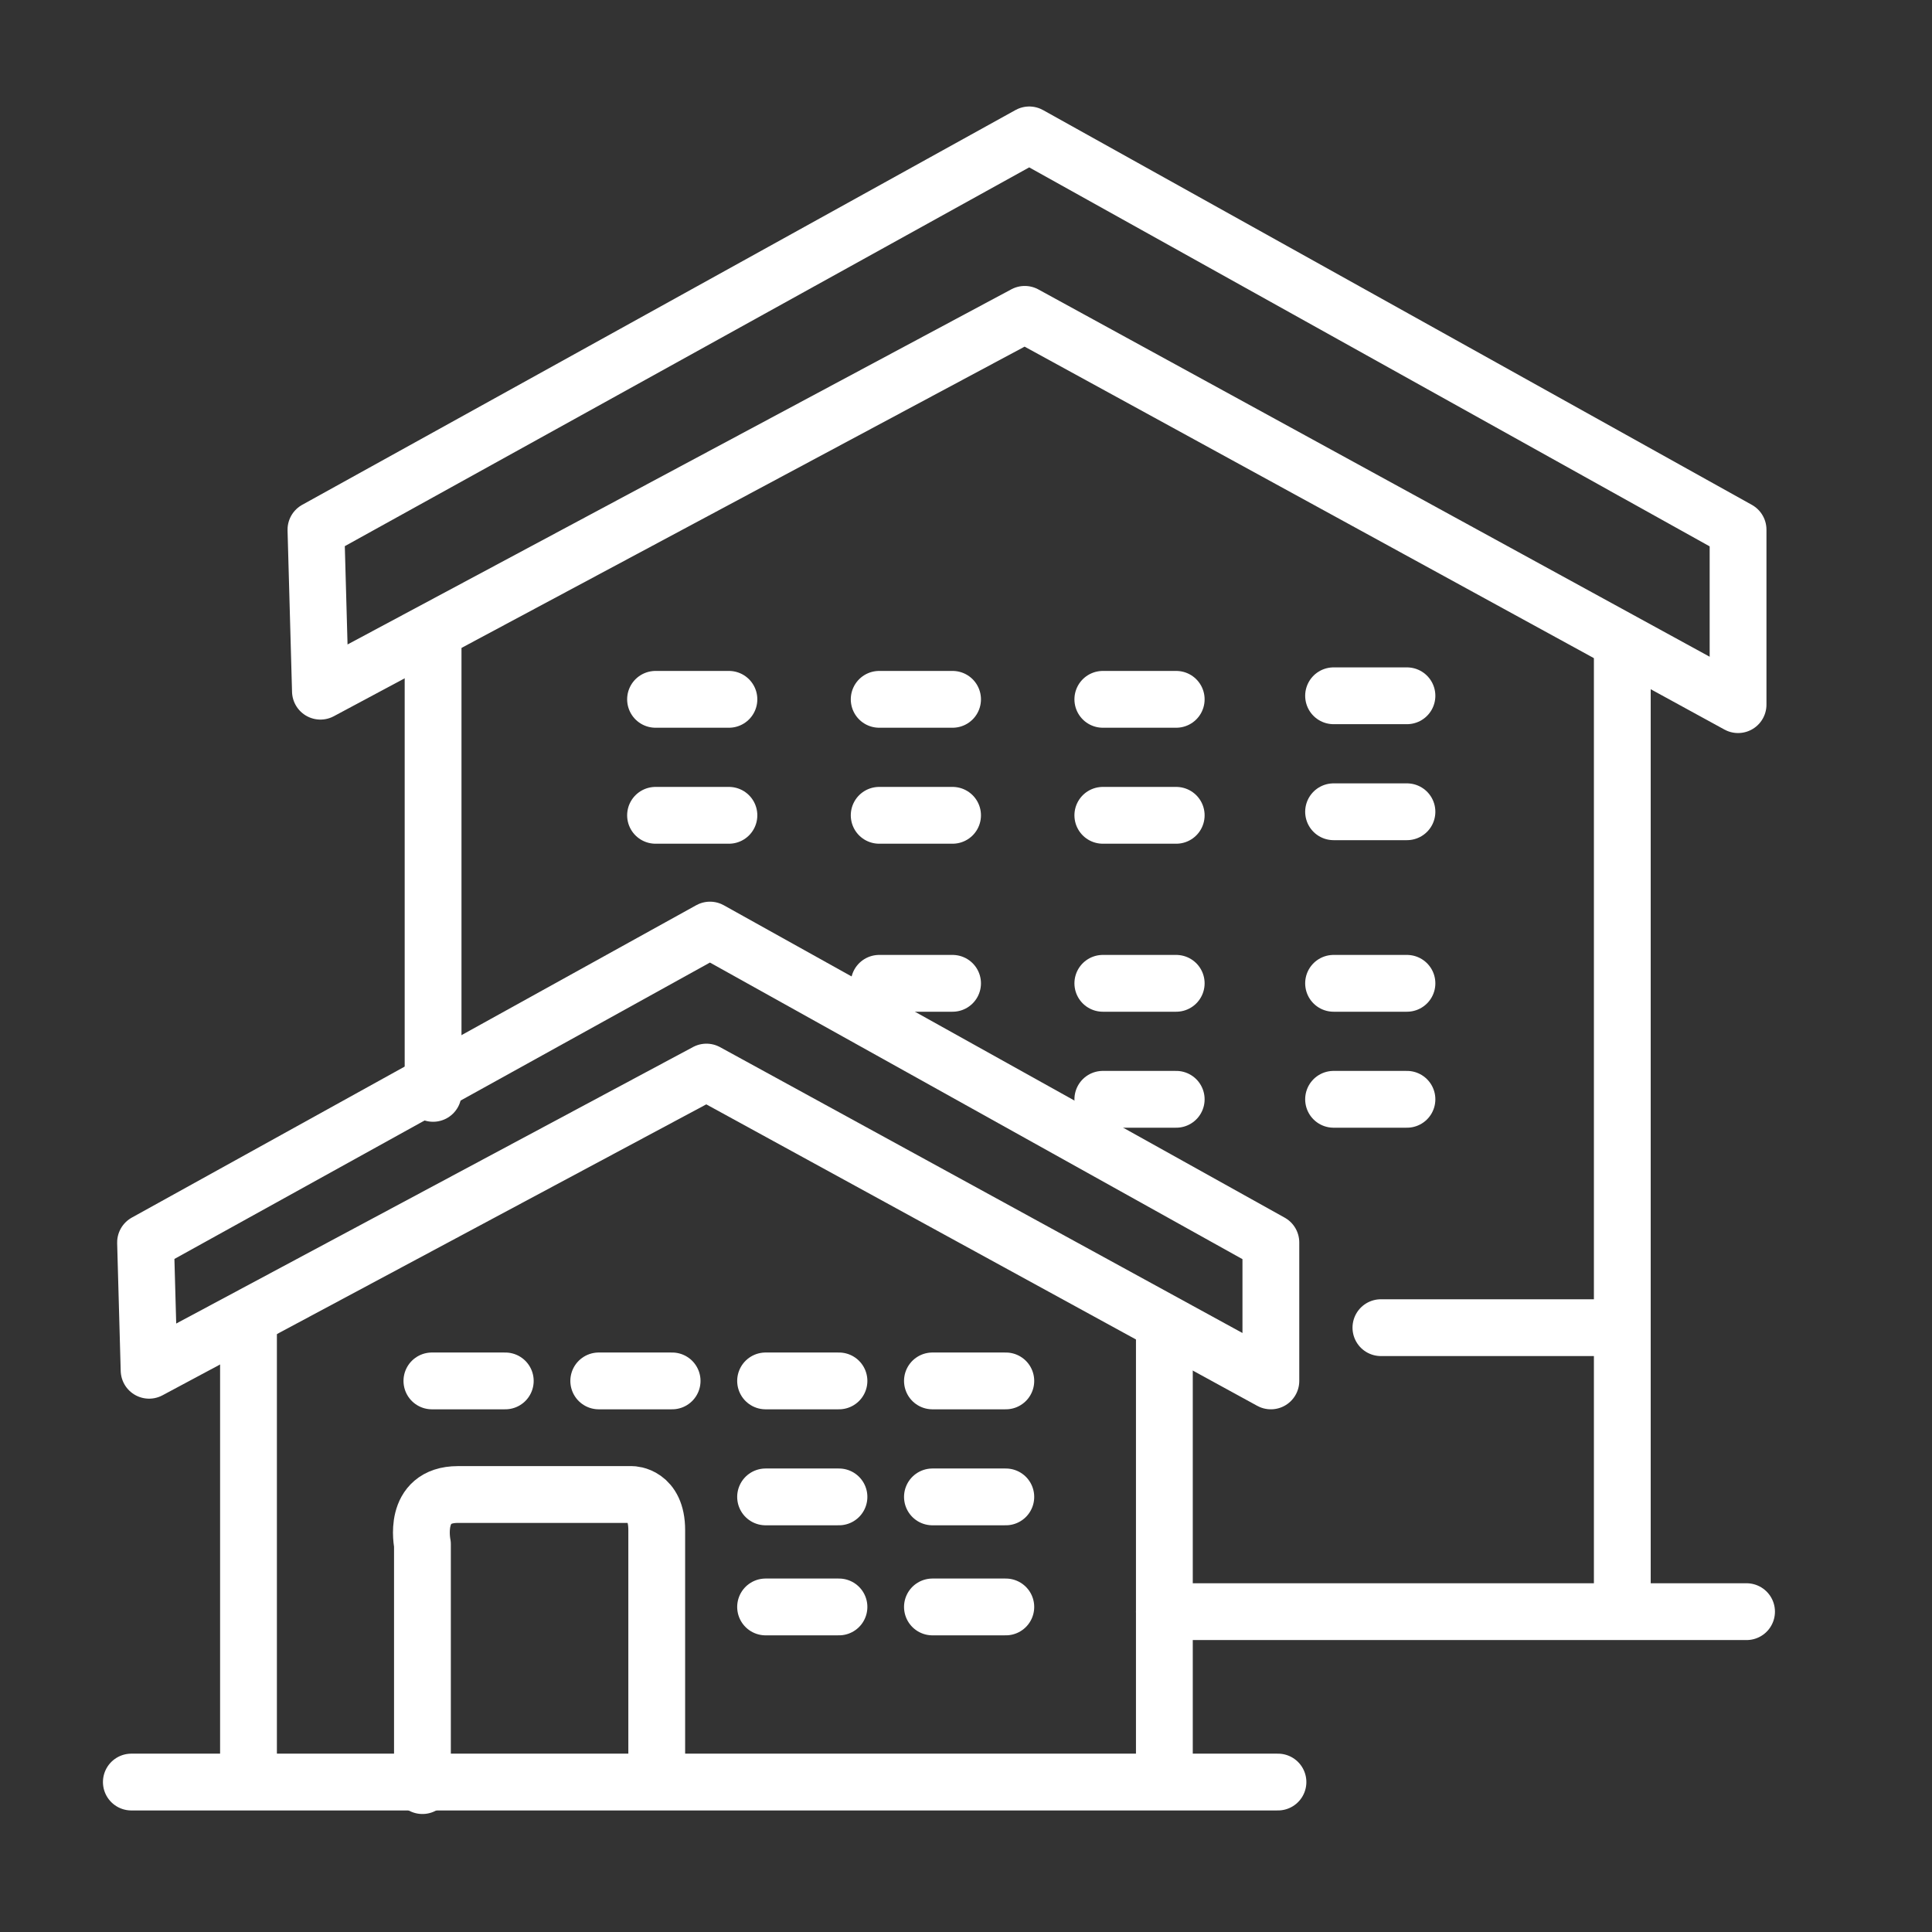 <?xml version="1.0" encoding="UTF-8"?> <!-- Generator: Adobe Illustrator 16.0.0, SVG Export Plug-In . SVG Version: 6.00 Build 0) --> <svg xmlns="http://www.w3.org/2000/svg" xmlns:xlink="http://www.w3.org/1999/xlink" id="Слой_1" x="0px" y="0px" width="68.03px" height="68.03px" viewBox="0 0 68.03 68.03" xml:space="preserve"><rect x="0" y="0" width="68.03" height="68.03" fill="#333333" stroke="none"/> <line fill="none" stroke="#FFFFFF" stroke-width="2" stroke-linecap="round" stroke-linejoin="round" stroke-miterlimit="10" x1="8.75" y1="62.5" x2="8.75" y2="46.625"></line> <line fill="none" stroke="#FFFFFF" stroke-width="2" stroke-linecap="round" stroke-linejoin="round" stroke-miterlimit="10" x1="15.25" y1="38.5" x2="15.25" y2="22.625"></line> <line fill="none" stroke="#FFFFFF" stroke-width="2" stroke-linecap="round" stroke-linejoin="round" stroke-miterlimit="10" x1="41" y1="62.5" x2="41" y2="46.625"></line> <line fill="none" stroke="#FFFFFF" stroke-width="2" stroke-linecap="round" stroke-linejoin="round" stroke-miterlimit="10" x1="57.125" y1="56.625" x2="57.125" y2="22.75"></line> <line fill="none" stroke="#FFFFFF" stroke-width="2" stroke-linecap="round" stroke-linejoin="round" stroke-miterlimit="10" x1="4.625" y1="62.75" x2="45" y2="62.75"></line> <line fill="none" stroke="#FFFFFF" stroke-width="2" stroke-linecap="round" stroke-linejoin="round" stroke-miterlimit="10" x1="41" y1="56.75" x2="61.5" y2="56.75"></line> <polygon fill="none" stroke="#FFFFFF" stroke-width="2" stroke-linecap="round" stroke-linejoin="round" stroke-miterlimit="10" points=" 5.125,43.75 25,32.75 44.75,43.75 44.75,48.625 24.875,37.75 5.25,48.25 "></polygon> <polygon fill="none" stroke="#FFFFFF" stroke-width="2" stroke-linecap="round" stroke-linejoin="round" stroke-miterlimit="10" points=" 11.125,18.651 36.242,4.75 61.201,18.651 61.201,24.812 36.084,11.069 11.283,24.338 "></polygon> <line fill="none" stroke="#FFFFFF" stroke-width="2" stroke-linecap="round" stroke-linejoin="round" stroke-miterlimit="10" x1="46.958" y1="24.5" x2="49.542" y2="24.5"></line> <line fill="none" stroke="#FFFFFF" stroke-width="2" stroke-linecap="round" stroke-linejoin="round" stroke-miterlimit="10" x1="46.958" y1="28.584" x2="49.542" y2="28.584"></line> <line fill="none" stroke="#FFFFFF" stroke-width="2" stroke-linecap="round" stroke-linejoin="round" stroke-miterlimit="10" x1="46.958" y1="34.625" x2="49.542" y2="34.625"></line> <line fill="none" stroke="#FFFFFF" stroke-width="2" stroke-linecap="round" stroke-linejoin="round" stroke-miterlimit="10" x1="46.958" y1="38.709" x2="49.542" y2="38.709"></line> <line fill="none" stroke="#FFFFFF" stroke-width="2" stroke-linecap="round" stroke-linejoin="round" stroke-miterlimit="10" x1="38.833" y1="34.625" x2="41.417" y2="34.625"></line> <line fill="none" stroke="#FFFFFF" stroke-width="2" stroke-linecap="round" stroke-linejoin="round" stroke-miterlimit="10" x1="30.958" y1="34.625" x2="33.542" y2="34.625"></line> <line fill="none" stroke="#FFFFFF" stroke-width="2" stroke-linecap="round" stroke-linejoin="round" stroke-miterlimit="10" x1="38.833" y1="38.709" x2="41.417" y2="38.709"></line> <line fill="none" stroke="#FFFFFF" stroke-width="2" stroke-linecap="round" stroke-linejoin="round" stroke-miterlimit="10" x1="38.833" y1="24.625" x2="41.417" y2="24.625"></line> <line fill="none" stroke="#FFFFFF" stroke-width="2" stroke-linecap="round" stroke-linejoin="round" stroke-miterlimit="10" x1="38.833" y1="28.709" x2="41.417" y2="28.709"></line> <line fill="none" stroke="#FFFFFF" stroke-width="2" stroke-linecap="round" stroke-linejoin="round" stroke-miterlimit="10" x1="30.958" y1="24.625" x2="33.542" y2="24.625"></line> <line fill="none" stroke="#FFFFFF" stroke-width="2" stroke-linecap="round" stroke-linejoin="round" stroke-miterlimit="10" x1="30.958" y1="28.709" x2="33.542" y2="28.709"></line> <line fill="none" stroke="#FFFFFF" stroke-width="2" stroke-linecap="round" stroke-linejoin="round" stroke-miterlimit="10" x1="32.833" y1="48.625" x2="35.417" y2="48.625"></line> <line fill="none" stroke="#FFFFFF" stroke-width="2" stroke-linecap="round" stroke-linejoin="round" stroke-miterlimit="10" x1="32.833" y1="52.709" x2="35.417" y2="52.709"></line> <line fill="none" stroke="#FFFFFF" stroke-width="2" stroke-linecap="round" stroke-linejoin="round" stroke-miterlimit="10" x1="32.833" y1="56.584" x2="35.417" y2="56.584"></line> <line fill="none" stroke="#FFFFFF" stroke-width="2" stroke-linecap="round" stroke-linejoin="round" stroke-miterlimit="10" x1="26.958" y1="48.625" x2="29.542" y2="48.625"></line> <line fill="none" stroke="#FFFFFF" stroke-width="2" stroke-linecap="round" stroke-linejoin="round" stroke-miterlimit="10" x1="21.083" y1="48.625" x2="23.667" y2="48.625"></line> <line fill="none" stroke="#FFFFFF" stroke-width="2" stroke-linecap="round" stroke-linejoin="round" stroke-miterlimit="10" x1="15.208" y1="48.625" x2="17.792" y2="48.625"></line> <line fill="none" stroke="#FFFFFF" stroke-width="2" stroke-linecap="round" stroke-linejoin="round" stroke-miterlimit="10" x1="26.958" y1="52.709" x2="29.542" y2="52.709"></line> <line fill="none" stroke="#FFFFFF" stroke-width="2" stroke-linecap="round" stroke-linejoin="round" stroke-miterlimit="10" x1="26.958" y1="56.584" x2="29.542" y2="56.584"></line> <line fill="none" stroke="#FFFFFF" stroke-width="2" stroke-linecap="round" stroke-linejoin="round" stroke-miterlimit="10" x1="23.083" y1="24.625" x2="25.667" y2="24.625"></line> <line fill="none" stroke="#FFFFFF" stroke-width="2" stroke-linecap="round" stroke-linejoin="round" stroke-miterlimit="10" x1="23.083" y1="28.709" x2="25.667" y2="28.709"></line> <line fill="none" stroke="#FFFFFF" stroke-width="2" stroke-linecap="round" stroke-linejoin="round" stroke-miterlimit="10" x1="48.625" y1="46.75" x2="56.875" y2="46.75"></line> <path fill="none" stroke="#FFFFFF" stroke-width="2" stroke-linecap="round" stroke-linejoin="round" stroke-miterlimit="10" d=" M14.875,62.875v-8.5c0,0-0.375-1.75,1.25-1.75s6.125,0,6.125,0s0.875,0,0.875,1.25s0,8.5,0,8.5"></path> </svg> 